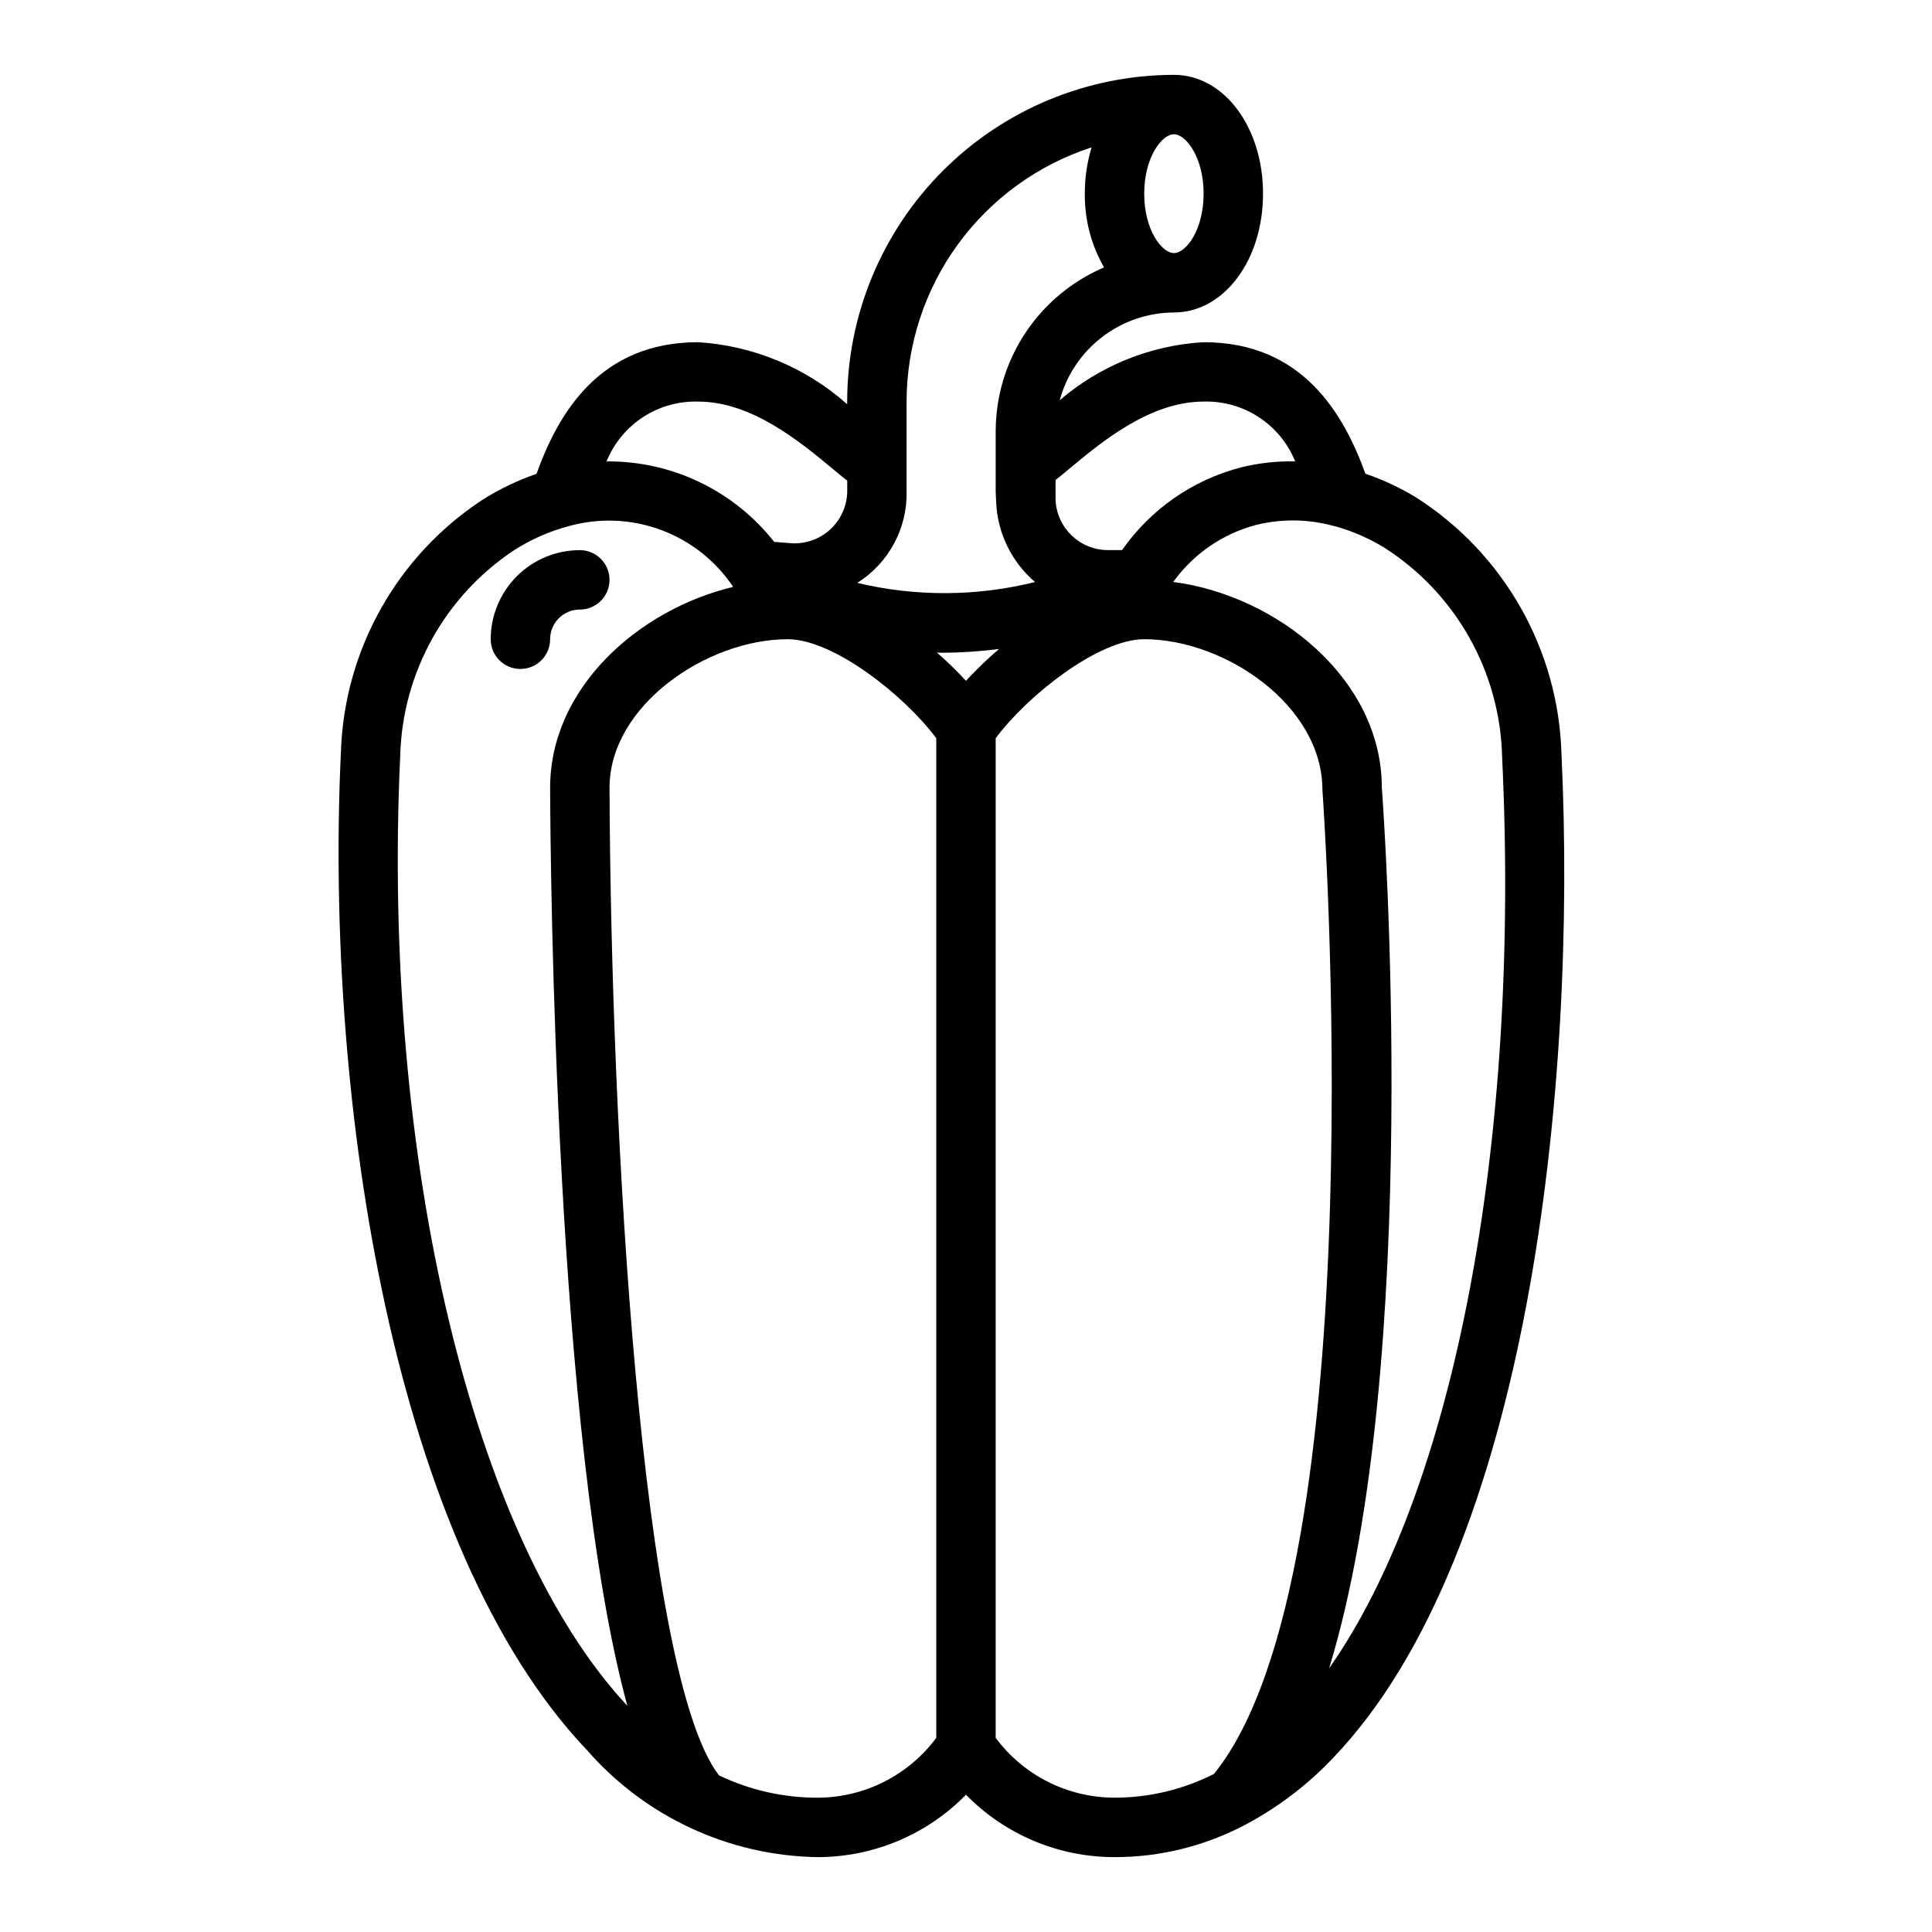 <?xml version="1.0" encoding="UTF-8"?>
<!-- Uploaded to: ICON Repo, www.svgrepo.com, Generator: ICON Repo Mixer Tools -->
<svg fill="#000000" width="800px" height="800px" version="1.1" viewBox="144 144 512 512" xmlns="http://www.w3.org/2000/svg">
 <g>
  <path d="m455.1 226.81c13.242 0 23.617-13.832 23.617-31.488s-10.375-31.488-23.617-31.488c-22.957 0.027-44.965 9.16-61.199 25.395s-25.363 38.242-25.391 61.199v0.691c-10.957-9.727-24.855-15.516-39.48-16.434-26.199 0-37.094 18.895-42.848 34.891v-0.004c-5.019 1.73-9.82 4.035-14.309 6.871-22.684 14.879-36.691 39.875-37.535 66.984-4.344 93.016 14.168 210.87 65.336 264.5 15.418 17.602 37.566 27.859 60.961 28.23 14.812 0.008 29-5.949 39.363-16.531 10.359 10.582 24.551 16.539 39.359 16.531 12.039 0.016 23.898-2.91 34.551-8.527 0.141-0.062 0.262-0.141 0.402-0.211h-0.004c8.645-4.625 16.48-10.629 23.191-17.777 51.355-53.875 64.551-176.88 60.309-265.85v0.004c-0.789-27.66-15.234-53.129-38.574-68-4.219-2.562-8.707-4.66-13.379-6.25-5.805-15.973-16.707-34.863-42.879-34.863-14.055 0.805-27.453 6.211-38.133 15.379 1.801-6.652 5.738-12.531 11.203-16.73 5.469-4.203 12.16-6.492 19.055-6.523zm0-15.742c-3.211 0-7.871-6.133-7.871-15.742 0-9.613 4.66-15.742 7.871-15.742 3.211 0 7.871 6.133 7.871 15.742 0.004 9.609-4.656 15.742-7.871 15.742zm-70.848 39.359c0.023-14.965 4.777-29.543 13.586-41.645 8.805-12.102 21.215-21.109 35.449-25.73-1.207 3.977-1.816 8.113-1.801 12.27-0.074 6.852 1.688 13.598 5.098 19.539-8.512 3.637-15.77 9.688-20.875 17.41-5.106 7.723-7.832 16.773-7.84 26.027v16.105l0.133 2.824v0.004c0.387 8.125 4.113 15.727 10.297 21.012-15.461 3.848-31.617 3.926-47.113 0.227 8.375-5.25 13.348-14.543 13.066-24.426zm15.742 73.996h0.004c-2.438-2.633-5.012-5.137-7.707-7.5 0.457 0 0.852 0.07 1.316 0.07h-0.004c5.066-0.023 10.129-0.359 15.156-1.008-3.086 2.641-6.012 5.457-8.762 8.438zm-70.965-73.996c14.168 0 26.953 10.621 35.426 17.641 1.496 1.242 2.824 2.363 4.07 3.305v2.672c0 3.891-1.625 7.606-4.484 10.246-2.856 2.641-6.688 3.965-10.566 3.656l-4.312-0.348h-0.004c-10.703-13.602-27.105-21.477-44.414-21.324 1.945-4.805 5.316-8.898 9.66-11.734 4.34-2.832 9.445-4.266 14.625-4.113zm-78.965 93.734c0.617-21.965 11.891-42.25 30.215-54.375 4.465-2.852 9.34-4.996 14.461-6.359 8.031-2.246 16.566-1.898 24.387 0.992 7.824 2.894 14.531 8.184 19.168 15.113-25.078 6-48.508 26.766-48.508 53.23 0.078 20.215 1.316 173.18 20.469 243.3-41.012-43.957-65.188-144.9-60.191-251.9zm110.57 276.25c-9.027 0.004-17.941-2.016-26.086-5.91-20.633-26.555-28.672-170.54-29.016-261.74 0-21.805 25.836-39.359 47.23-39.359 12.195 0 31.094 15.074 39.359 26.238v264.91c-7.398 9.961-19.074 15.844-31.488 15.859zm47.23-15.863 0.004-264.91c8.266-11.164 27.164-26.238 39.359-26.238 21.395 0 47.23 17.555 47.23 39.941 0.148 2.078 14.738 206.97-28.727 260.76h0.004c-8.176 4.144-17.215 6.305-26.379 6.305-12.414-0.016-24.086-5.898-31.488-15.859zm134.21-260c4.953 102.91-12.871 194.68-45.84 241.56 24.805-81.184 14.492-226.5 13.965-233.35 0-28.836-27.797-50.949-55.277-54.539v0.004c5.336-7.422 13.082-12.758 21.914-15.102 6.648-1.648 13.605-1.59 20.227 0.168 0.281 0.082 0.566 0.148 0.855 0.195 4.613 1.305 9.02 3.238 13.102 5.754 18.879 12.148 30.512 32.863 31.055 55.309zm-79.105-94.125c5.176-0.152 10.277 1.285 14.617 4.121 4.336 2.832 7.707 6.922 9.652 11.727-4.812-0.105-9.617 0.426-14.289 1.574-12.812 3.309-24.016 11.09-31.59 21.938h-3.699c-7.453 0.012-13.59-5.844-13.926-13.285v-5.297c1.195-0.93 2.441-1.953 3.856-3.148 8.422-7.008 21.207-17.629 35.379-17.629z"/>
  <path d="m297.66 305.54c4.348 0 7.871-3.523 7.871-7.871 0-4.348-3.523-7.875-7.871-7.875-6.266 0-12.273 2.488-16.699 6.918-4.43 4.43-6.918 10.438-6.918 16.699 0 4.348 3.523 7.871 7.871 7.871 4.348 0 7.871-3.523 7.871-7.871s3.527-7.871 7.875-7.871z"/>
 </g>
</svg>